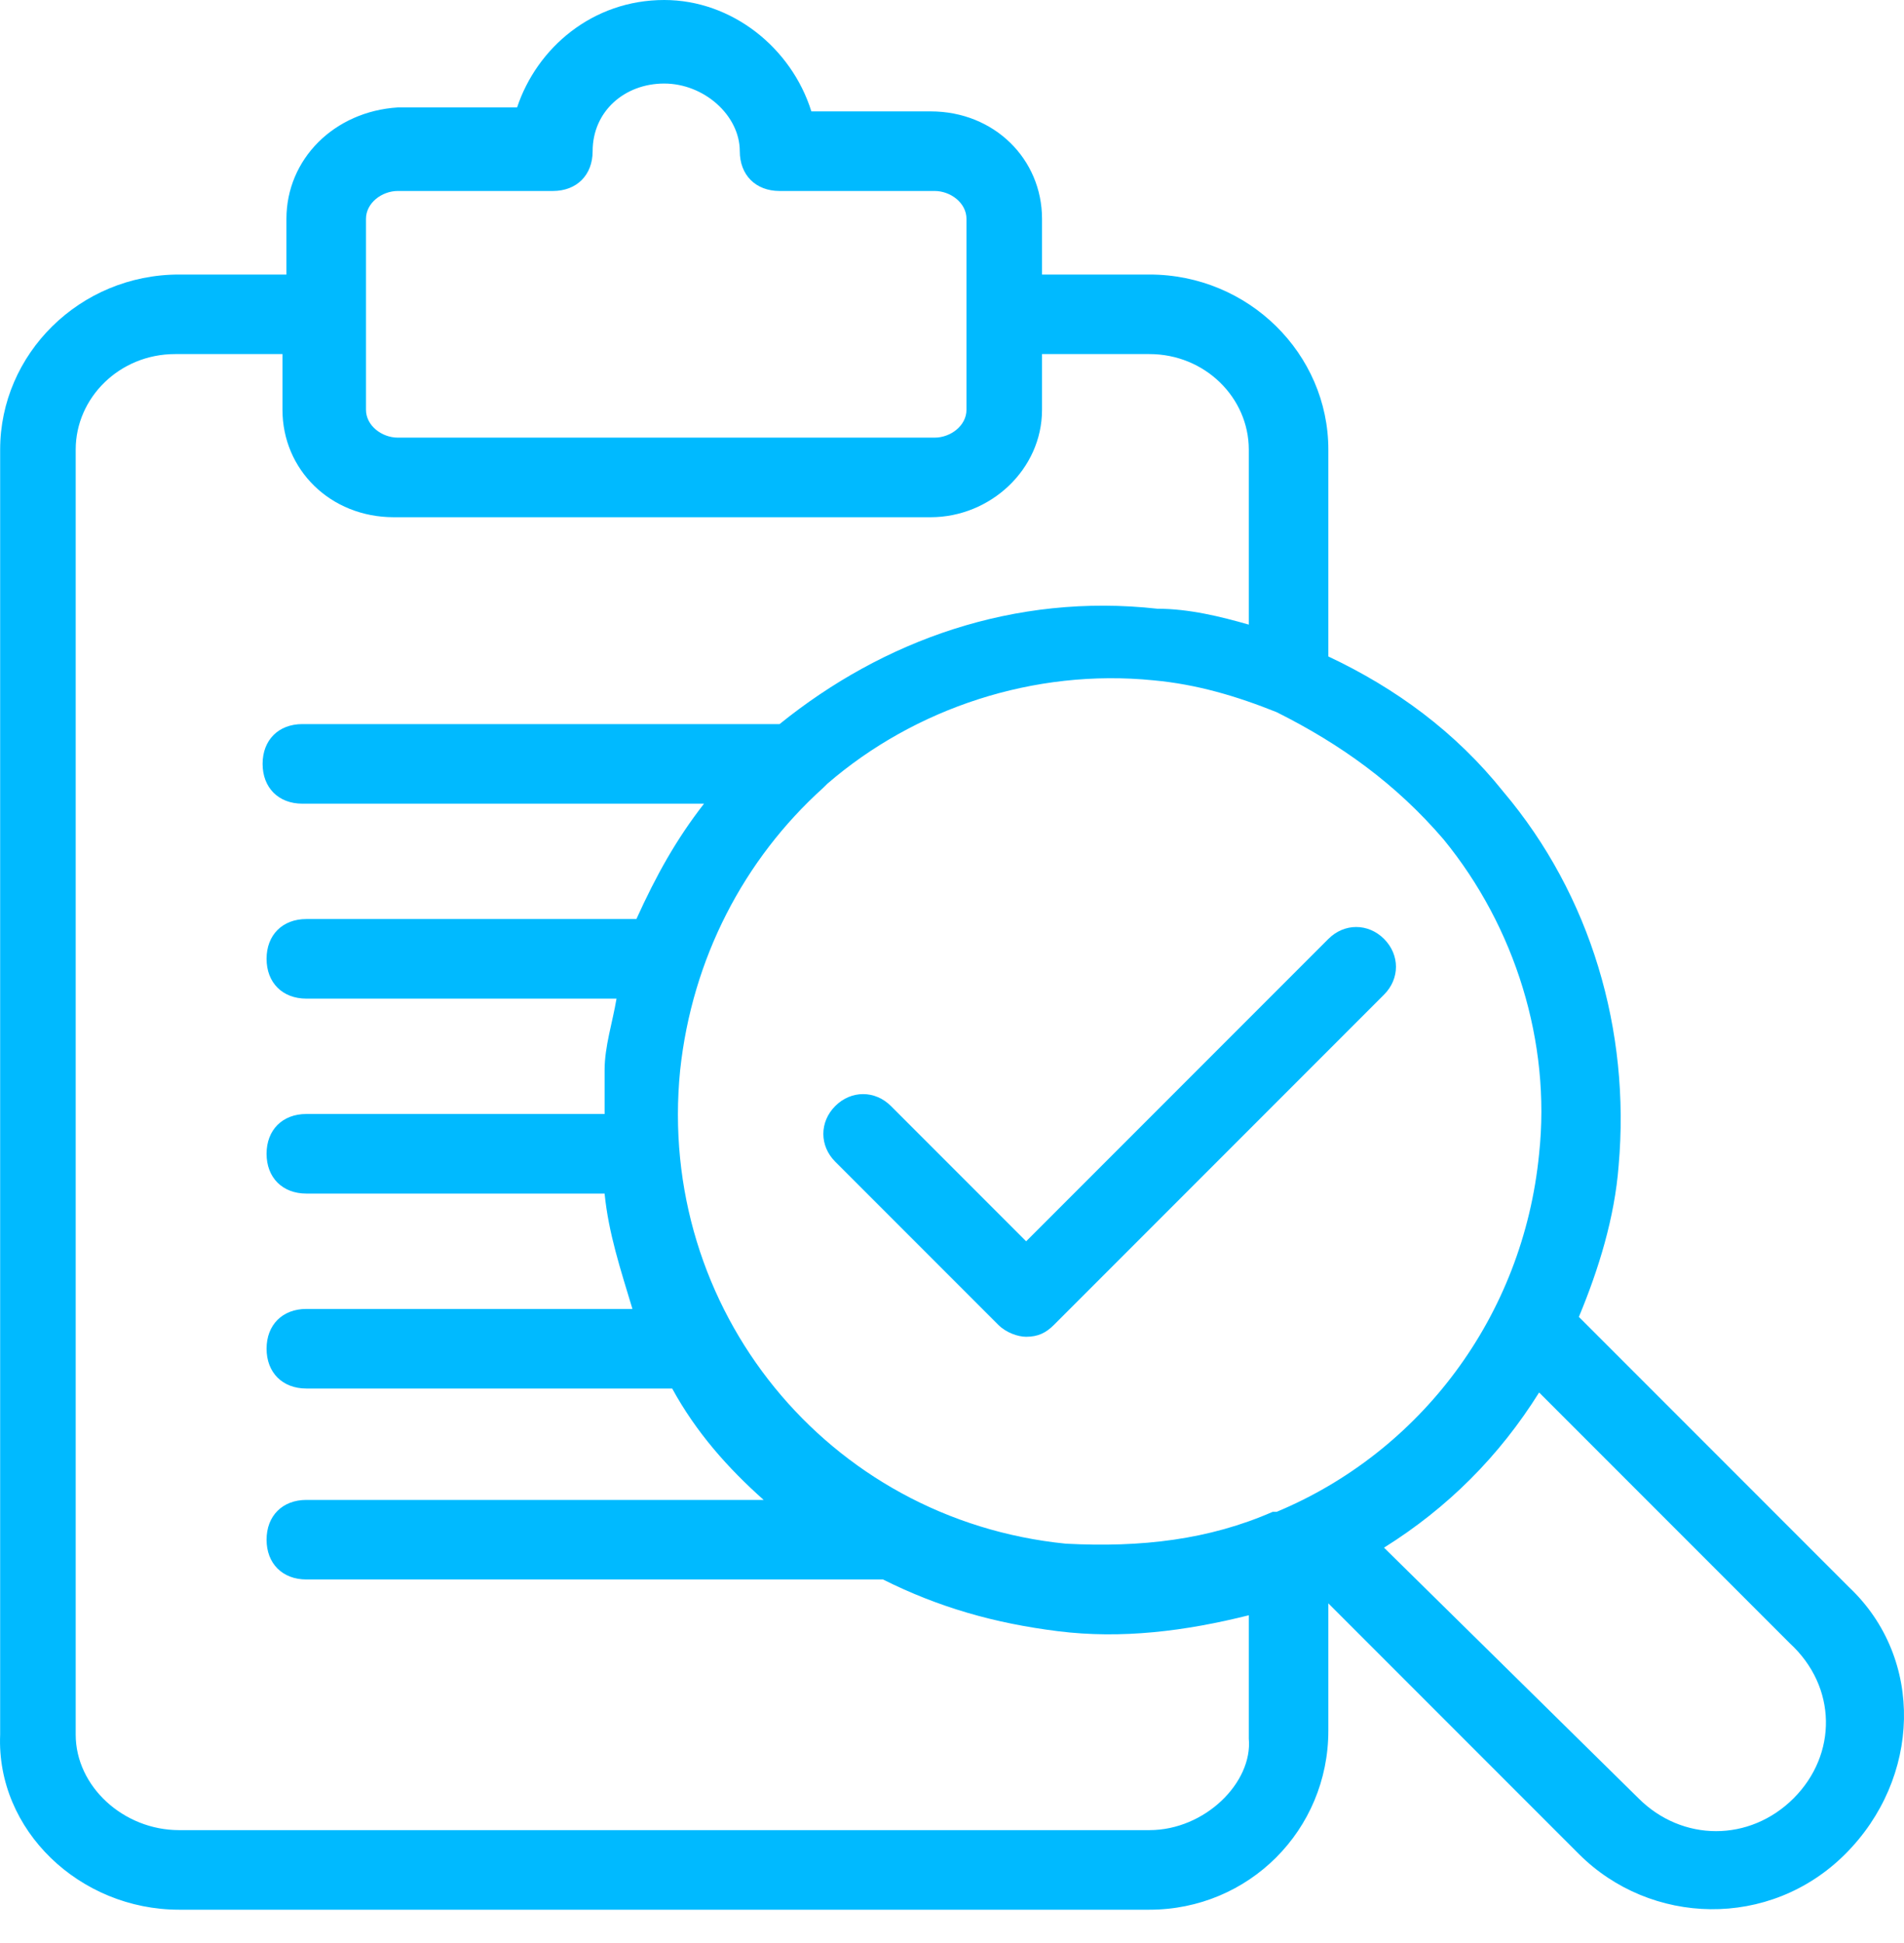 <svg width="50" height="51" viewBox="0 0 50 51" fill="none" xmlns="http://www.w3.org/2000/svg">
<path d="M26.947 32.582L23.396 29.031C22.979 28.614 22.352 28.614 21.934 29.031C21.517 29.449 21.517 30.076 21.934 30.493L26.216 34.775C26.425 34.984 26.738 35.088 26.947 35.088C27.26 35.088 27.469 34.984 27.678 34.775L36.346 26.107C36.763 25.69 36.763 25.063 36.346 24.645C35.928 24.228 35.301 24.228 34.884 24.645L26.947 32.582Z" fill="#00BAFF"/>
<path d="M48.563 41.667L41.462 34.566C41.984 33.313 42.402 31.955 42.506 30.598C42.819 27.047 41.775 23.497 39.478 20.781C38.225 19.215 36.658 18.066 34.883 17.231V11.8C34.883 9.294 32.794 7.206 30.184 7.206H27.364V5.744C27.364 4.177 26.111 2.924 24.44 2.924H21.307C20.785 1.253 19.218 0 17.443 0C15.563 0 14.101 1.253 13.579 2.82H10.447C8.776 2.924 7.522 4.177 7.522 5.744V7.206H4.703C2.092 7.206 0.004 9.294 0.004 11.8V45.531C-0.101 48.037 2.092 50.126 4.703 50.126H30.184C32.794 50.126 34.883 48.037 34.883 45.427V42.085L41.462 48.664C43.342 50.544 46.474 50.648 48.459 48.664C50.443 46.68 50.547 43.547 48.563 41.667ZM37.911 22.035C39.791 24.332 40.731 27.36 40.418 30.284C40 34.566 37.285 38.117 33.525 39.683H33.421C31.75 40.414 29.975 40.623 27.991 40.519C21.725 39.892 17.234 34.357 17.861 28.091C18.174 25.167 19.532 22.557 21.62 20.677L21.725 20.573C24.022 18.588 27.155 17.544 30.288 17.857C31.437 17.962 32.481 18.275 33.525 18.693C35.196 19.528 36.658 20.573 37.911 22.035ZM9.611 5.744C9.611 5.326 10.029 5.013 10.447 5.013H14.519C15.146 5.013 15.563 4.595 15.563 3.968C15.563 2.924 16.399 2.193 17.443 2.193C18.488 2.193 19.427 3.028 19.427 3.968C19.427 4.595 19.845 5.013 20.472 5.013H24.544C24.962 5.013 25.38 5.326 25.38 5.744V10.756C25.38 11.174 24.962 11.487 24.544 11.487H10.447C10.029 11.487 9.611 11.174 9.611 10.756V5.744ZM30.184 48.037H4.703C3.241 48.037 1.988 46.889 1.988 45.531V11.8C1.988 10.443 3.136 9.294 4.598 9.294H7.418V10.756C7.418 12.323 8.671 13.576 10.342 13.576H24.44C26.006 13.576 27.364 12.323 27.364 10.756V9.294H30.184C31.646 9.294 32.794 10.443 32.794 11.8V16.395C32.063 16.186 31.228 15.978 30.392 15.978C26.633 15.56 23.187 16.813 20.472 19.006H7.94C7.314 19.006 6.896 19.424 6.896 20.05C6.896 20.677 7.314 21.095 7.94 21.095H18.488C17.756 22.035 17.234 22.974 16.712 24.123H8.045C7.418 24.123 7 24.541 7 25.167C7 25.794 7.418 26.212 8.045 26.212H16.19C16.086 26.838 15.877 27.465 15.877 28.091V29.24H8.045C7.418 29.24 7 29.658 7 30.284C7 30.911 7.418 31.329 8.045 31.329H15.877C15.981 32.373 16.294 33.313 16.608 34.357H8.045C7.418 34.357 7 34.775 7 35.401C7 36.028 7.418 36.446 8.045 36.446H17.652C18.279 37.594 19.114 38.534 20.054 39.37H8.045C7.418 39.37 7 39.788 7 40.414C7 41.041 7.418 41.458 8.045 41.458H23.187C24.649 42.189 26.111 42.607 27.782 42.816C29.453 43.025 31.123 42.816 32.794 42.398V45.636C32.899 46.784 31.646 48.037 30.184 48.037ZM47.101 47.202C45.952 48.351 44.177 48.351 43.028 47.202L36.345 40.623C38.016 39.579 39.373 38.221 40.418 36.55L46.997 43.129C48.25 44.278 48.25 46.053 47.101 47.202Z" fill="#00BAFF"/>
</svg>
